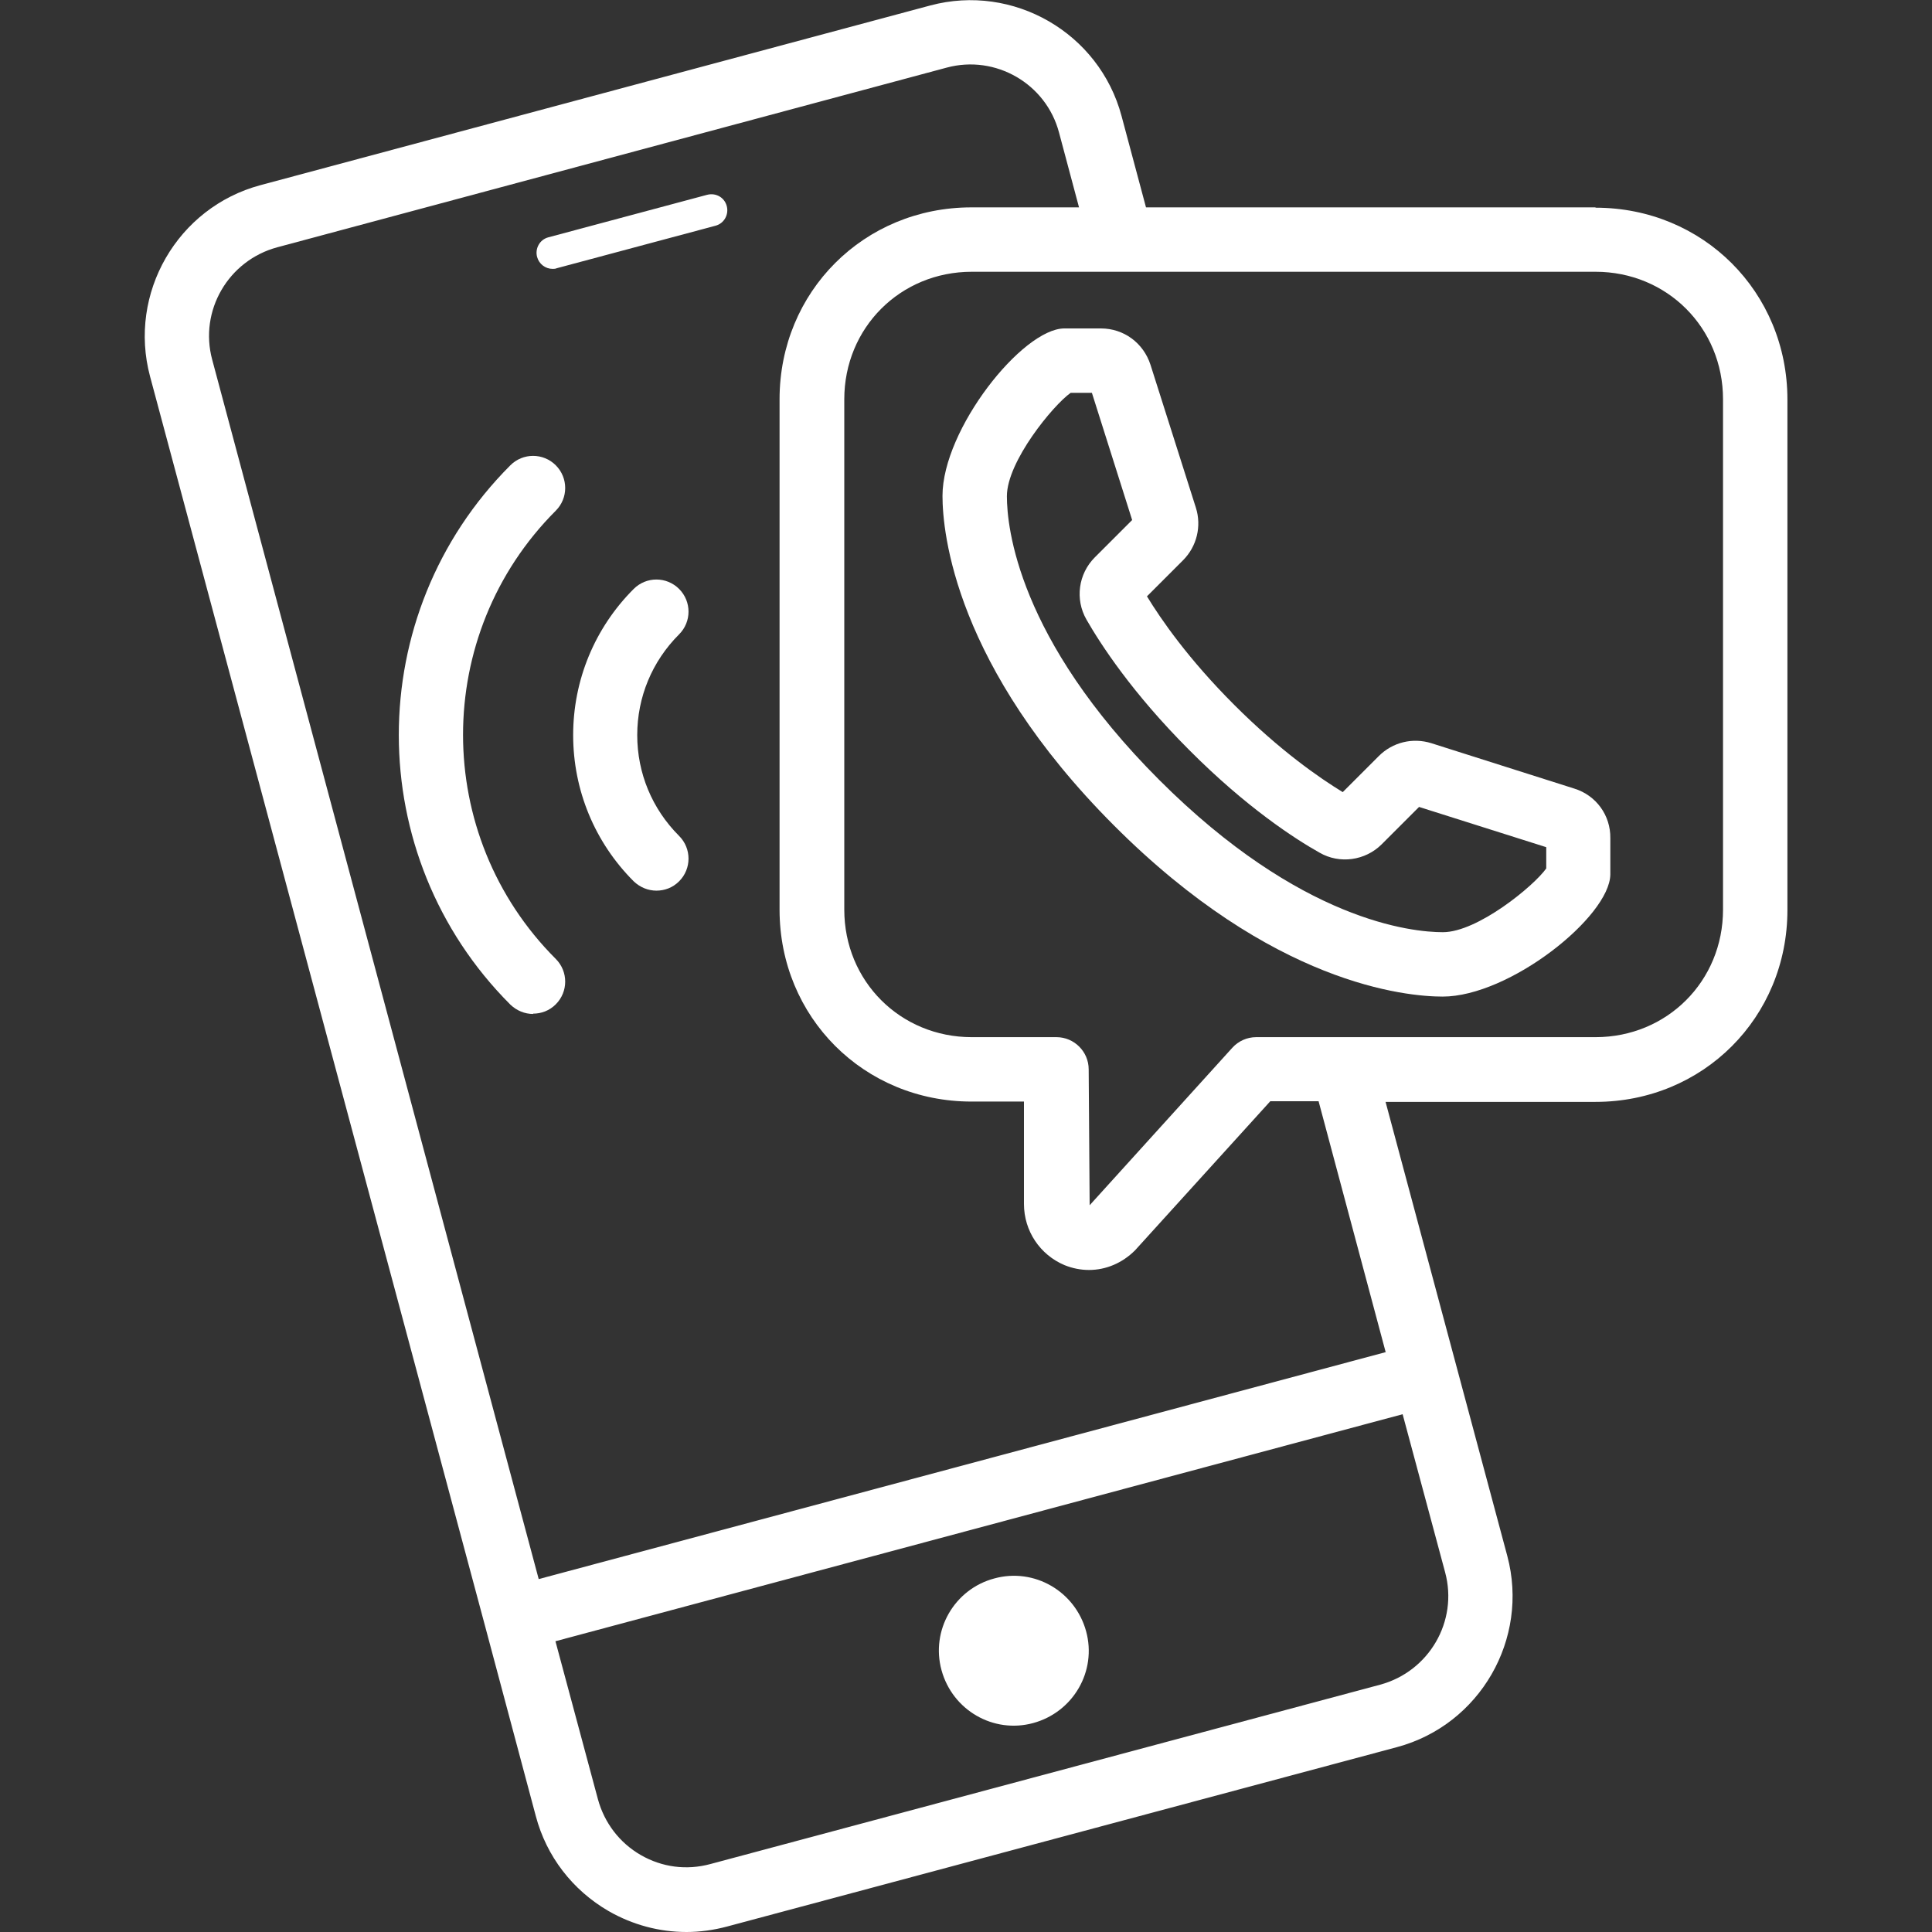 <?xml version="1.0" encoding="UTF-8"?>
<svg id="Layer_1" xmlns="http://www.w3.org/2000/svg" version="1.1" viewBox="0 0 60 60">
  <rect x="0" y="0" width="60" height="60" fill="#333333" stroke="none"/>
  <!-- Generator: Adobe Illustrator 29.2.1, SVG Export Plug-In . SVG Version: 2.1.0 Build 116)  -->
  <defs>
    <style>
      .st0 {
        fill: #fff;
      }
    </style>
  </defs>
  <path class="st0" d="M20.39,27.66c-.26,0-.51-.1-.71-.29-1.21-1.21-1.88-2.83-1.88-4.54s.67-3.33,1.88-4.54c.39-.39,1.02-.39,1.41,0s.39,1.02,0,1.41c-.84.84-1.3,1.95-1.3,3.13s.46,2.29,1.3,3.13c.39.39.39,1.02,0,1.41-.2.2-.45.29-.71.29Z"/>
  <path class="st0" d="M16.56,31.49c-.26,0-.51-.1-.71-.29-4.62-4.62-4.62-12.13,0-16.75.39-.39,1.02-.39,1.41,0,.39.39.39,1.02,0,1.41-3.84,3.84-3.84,10.08,0,13.92.39.39.39,1.02,0,1.41-.2.2-.45.29-.71.29Z"/>
  <g>
    <path class="st0" d="M21.96,6.05l-4.93,1.32c-.27.07-.42.35-.35.61.06.22.26.37.48.37.04,0,.09,0,.13-.02l4.93-1.32c.27-.07.42-.35.35-.61-.07-.27-.34-.42-.61-.35Z"/>
    <path class="st0" d="M30.88,49.02c-1.24.33-1.98,1.61-1.64,2.85s1.61,1.98,2.85,1.64,1.98-1.61,1.64-2.85-1.61-1.98-2.85-1.64Z"/>
    <path class="st0" d="M49.55,6.44h-13.96l-.76-2.84c-.69-2.58-3.36-4.12-5.94-3.43L8.09,5.75c-2.58.69-4.12,3.36-3.43,5.94l10.41,38.83s0,0,0,0c0,0,0,0,0,0l1.57,5.88c.33,1.25,1.14,2.3,2.26,2.95.75.43,1.58.65,2.42.65.42,0,.85-.06,1.26-.17l20.8-5.57c2.58-.69,4.12-3.36,3.43-5.94l-3.78-14.1h6.52c3.34,0,5.96-2.62,5.96-5.96v-15.85c0-3.34-2.62-5.96-5.96-5.96ZM42.86,52.32l-20.8,5.57c-.74.2-1.5.1-2.16-.28-.66-.38-1.13-1-1.33-1.73l-1.32-4.91,26.31-7.05,1.32,4.91c.41,1.52-.5,3.08-2.02,3.49ZM43.04,41.99l-26.31,7.05L6.59,11.17c-.41-1.52.5-3.08,2.02-3.49L29.4,2.1c1.52-.41,3.09.5,3.49,2.02l.62,2.32h-3.34c-3.34,0-5.96,2.62-5.96,5.96v15.85c0,3.34,2.62,5.96,5.96,5.96h1.63v3.18c0,.84.5,1.58,1.26,1.9.25.1.5.15.76.15.52,0,1.03-.21,1.43-.61l4.2-4.63h1.5l2.08,7.78ZM53.51,28.25c0,2.22-1.74,3.96-3.96,3.96h-10.54c-.28,0-.55.12-.74.33l-4.43,4.89-.03-4.22c0-.55-.45-1-1-1h-2.63c-2.22,0-3.96-1.74-3.96-3.96v-15.85c0-2.22,1.74-3.96,3.96-3.96h19.37c2.22,0,3.96,1.74,3.96,3.96v15.85Z"/>
  </g>
  <path class="st0" d="M44.81,30.95c-1.15,0-5.29-.38-10.22-5.32h0c-4.93-4.94-5.32-9.08-5.32-10.23,0-2.07,2.48-5.19,3.78-5.2h1.14s0,0,0,0c.71,0,1.32.45,1.54,1.13l1.41,4.44c.18.57.03,1.2-.4,1.63l-1.12,1.12c.44.72,1.28,1.94,2.71,3.37,1.43,1.43,2.65,2.27,3.37,2.71l1.12-1.12c.43-.43,1.05-.58,1.63-.4l4.44,1.41c.68.21,1.13.83,1.12,1.54v1.13c-.02,1.31-3.13,3.79-5.21,3.79ZM36,24.22c4.39,4.39,7.85,4.73,8.81,4.73,1.08,0,2.83-1.44,3.21-1.98v-.66s-3.95-1.25-3.95-1.25l-1.16,1.16c-.51.51-1.31.62-1.93.26-.75-.42-2.27-1.4-4.05-3.19-1.78-1.78-2.76-3.3-3.19-4.05-.36-.63-.25-1.42.26-1.93l1.16-1.16-1.25-3.95h-.66c-.54.38-1.98,2.13-1.98,3.21,0,.96.34,4.42,4.73,8.81h0ZM33.82,11.92h0s0,0,0,0Z"/>
</svg>
